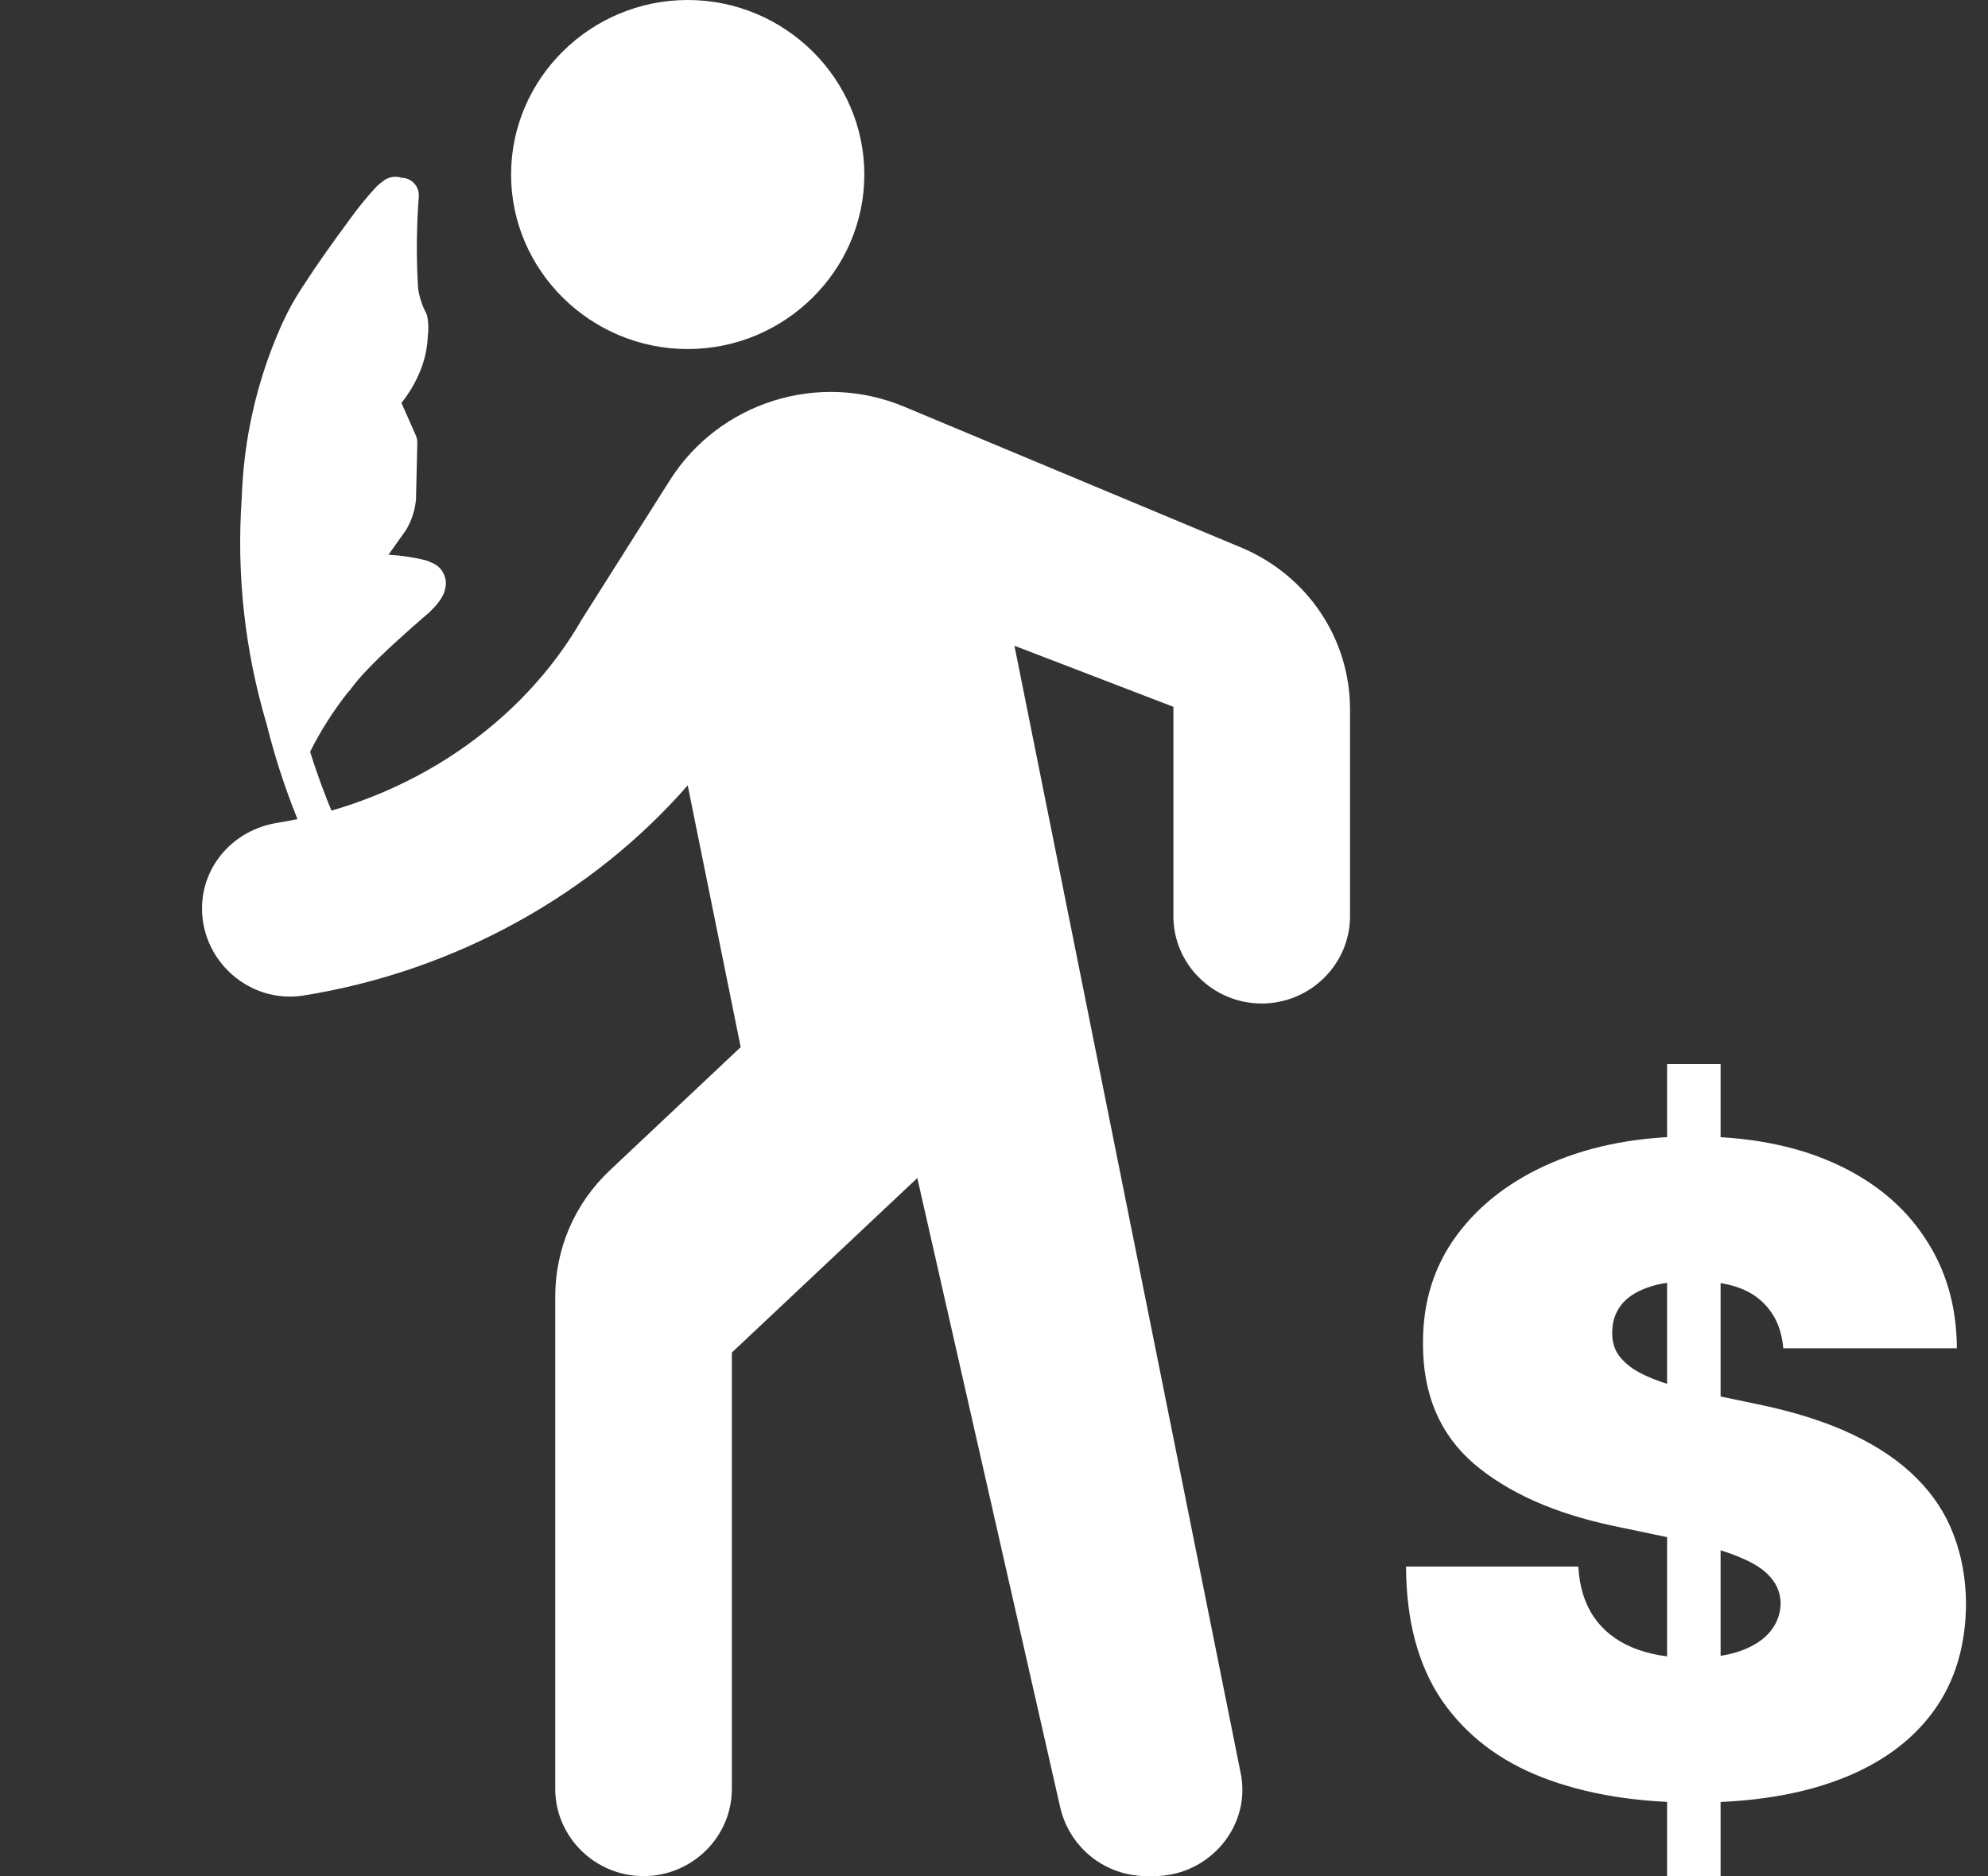 <svg width="71" height="67" viewBox="0 0 71 67" fill="none" xmlns="http://www.w3.org/2000/svg">
<rect x="0" y="0" width="71" height="67" fill="#333333" stroke="none"/>
<path d="M24.561 12.465C21.092 12.465 18.253 9.66 18.253 6.233C18.253 2.805 21.092 0 24.561 0C28.03 0 30.869 2.805 30.869 6.233C30.869 9.66 28.03 12.465 24.561 12.465ZM36.23 23.061L44.304 63.292C44.714 65.193 43.2 67 41.213 67H40.961C39.479 67 38.217 66.003 37.87 64.569L32.761 42.07L26.138 48.302V63.884C26.138 65.598 24.719 67 22.984 67C21.25 67 19.83 65.598 19.83 63.884V46.308C19.83 44.594 20.524 42.974 21.786 41.789L26.453 37.395L24.561 28.047C21.186 31.911 16.298 34.684 10.81 35.557C8.918 35.837 7.215 34.341 7.215 32.441C7.215 30.913 8.35 29.636 9.896 29.387C14.69 28.607 18.663 25.803 20.776 22.126L23.93 17.14C25.696 14.366 29.229 13.244 32.288 14.522L44.367 19.57C46.701 20.567 48.215 22.811 48.215 25.335V32.721C48.215 34.435 46.796 35.837 45.061 35.837C43.326 35.837 41.907 34.435 41.907 32.721V25.242L36.23 23.061Z" fill="white"/>
<path d="M59.539 67V38H61.45V67H59.539ZM63.688 48.15C63.626 47.395 63.334 46.806 62.814 46.383C62.301 45.96 61.52 45.748 60.471 45.748C59.803 45.748 59.255 45.828 58.828 45.986C58.408 46.137 58.097 46.345 57.895 46.609C57.694 46.874 57.589 47.176 57.581 47.516C57.565 47.795 57.616 48.048 57.732 48.275C57.857 48.494 58.051 48.694 58.315 48.875C58.579 49.049 58.917 49.207 59.329 49.351C59.741 49.494 60.23 49.623 60.798 49.736L62.756 50.144C64.076 50.416 65.207 50.774 66.147 51.22C67.087 51.666 67.857 52.19 68.455 52.794C69.053 53.391 69.492 54.063 69.772 54.811C70.059 55.559 70.207 56.374 70.215 57.258C70.207 58.783 69.815 60.075 69.038 61.132C68.261 62.189 67.15 62.994 65.704 63.545C64.267 64.096 62.538 64.372 60.518 64.372C58.443 64.372 56.633 64.074 55.087 63.477C53.548 62.88 52.352 61.963 51.497 60.724C50.65 59.478 50.223 57.885 50.215 55.944H56.369C56.407 56.654 56.59 57.25 56.916 57.734C57.243 58.217 57.701 58.583 58.292 58.832C58.89 59.082 59.601 59.206 60.425 59.206C61.116 59.206 61.695 59.123 62.161 58.957C62.627 58.791 62.981 58.56 63.222 58.266C63.463 57.971 63.587 57.635 63.595 57.258C63.587 56.903 63.467 56.593 63.233 56.329C63.008 56.057 62.635 55.815 62.115 55.604C61.594 55.385 60.891 55.181 60.005 54.992L57.627 54.494C55.514 54.048 53.847 53.304 52.627 52.262C51.415 51.212 50.813 49.781 50.821 47.969C50.813 46.496 51.217 45.209 52.033 44.106C52.857 42.996 53.995 42.131 55.448 41.512C56.909 40.892 58.583 40.583 60.471 40.583C62.398 40.583 64.065 40.896 65.471 41.523C66.878 42.15 67.962 43.033 68.723 44.174C69.492 45.307 69.881 46.632 69.888 48.15H63.688Z" fill="white"/>
<path d="M14.958 7.006C14.876 8.073 14.865 9.145 14.927 10.213L14.928 10.275C14.972 10.592 15.07 10.899 15.219 11.182C15.236 11.216 15.249 11.252 15.258 11.29C15.263 11.306 15.264 11.326 15.269 11.342C15.304 11.563 15.307 11.788 15.279 12.011C15.26 12.445 15.165 12.872 14.997 13.273C14.832 13.675 14.61 14.05 14.337 14.388L14.851 15.549C14.889 15.632 14.906 15.722 14.904 15.812L14.859 17.738L14.86 17.78L14.861 17.78C14.836 18.157 14.727 18.525 14.542 18.856C14.538 18.871 14.527 18.882 14.523 18.898L13.874 19.81C14.329 19.836 14.78 19.904 15.223 20.013L15.228 20.018C15.29 20.039 15.351 20.064 15.411 20.092C15.593 20.16 15.743 20.293 15.834 20.465C15.924 20.637 15.947 20.837 15.899 21.025C15.877 21.132 15.837 21.234 15.782 21.328C15.69 21.481 15.58 21.621 15.454 21.746L15.363 21.841C14.401 22.667 13.659 23.349 13.137 23.895L13.137 23.895C12.902 24.135 12.684 24.392 12.485 24.662L12.429 24.72C11.906 25.381 11.453 26.093 11.076 26.847C11.592 28.503 12.281 30.099 13.131 31.61C13.266 31.849 13.228 32.147 13.038 32.344C12.998 32.388 12.949 32.425 12.896 32.451C12.753 32.533 12.584 32.554 12.426 32.51C12.268 32.466 12.134 32.36 12.055 32.216C10.927 30.222 10.075 28.084 9.523 25.861C8.743 23.241 8.442 20.502 8.634 17.776C8.701 15.697 9.163 13.649 9.996 11.742C10.237 11.185 10.528 10.652 10.868 10.15C11.284 9.502 11.827 8.732 12.486 7.841L12.486 7.841C12.763 7.453 13.063 7.082 13.384 6.731C13.467 6.639 13.559 6.557 13.659 6.486C13.752 6.404 13.864 6.349 13.984 6.326C14.105 6.302 14.23 6.31 14.346 6.351L14.377 6.35C14.717 6.373 14.976 6.666 14.958 7.006L14.958 7.006Z" fill="white"/>
</svg>
